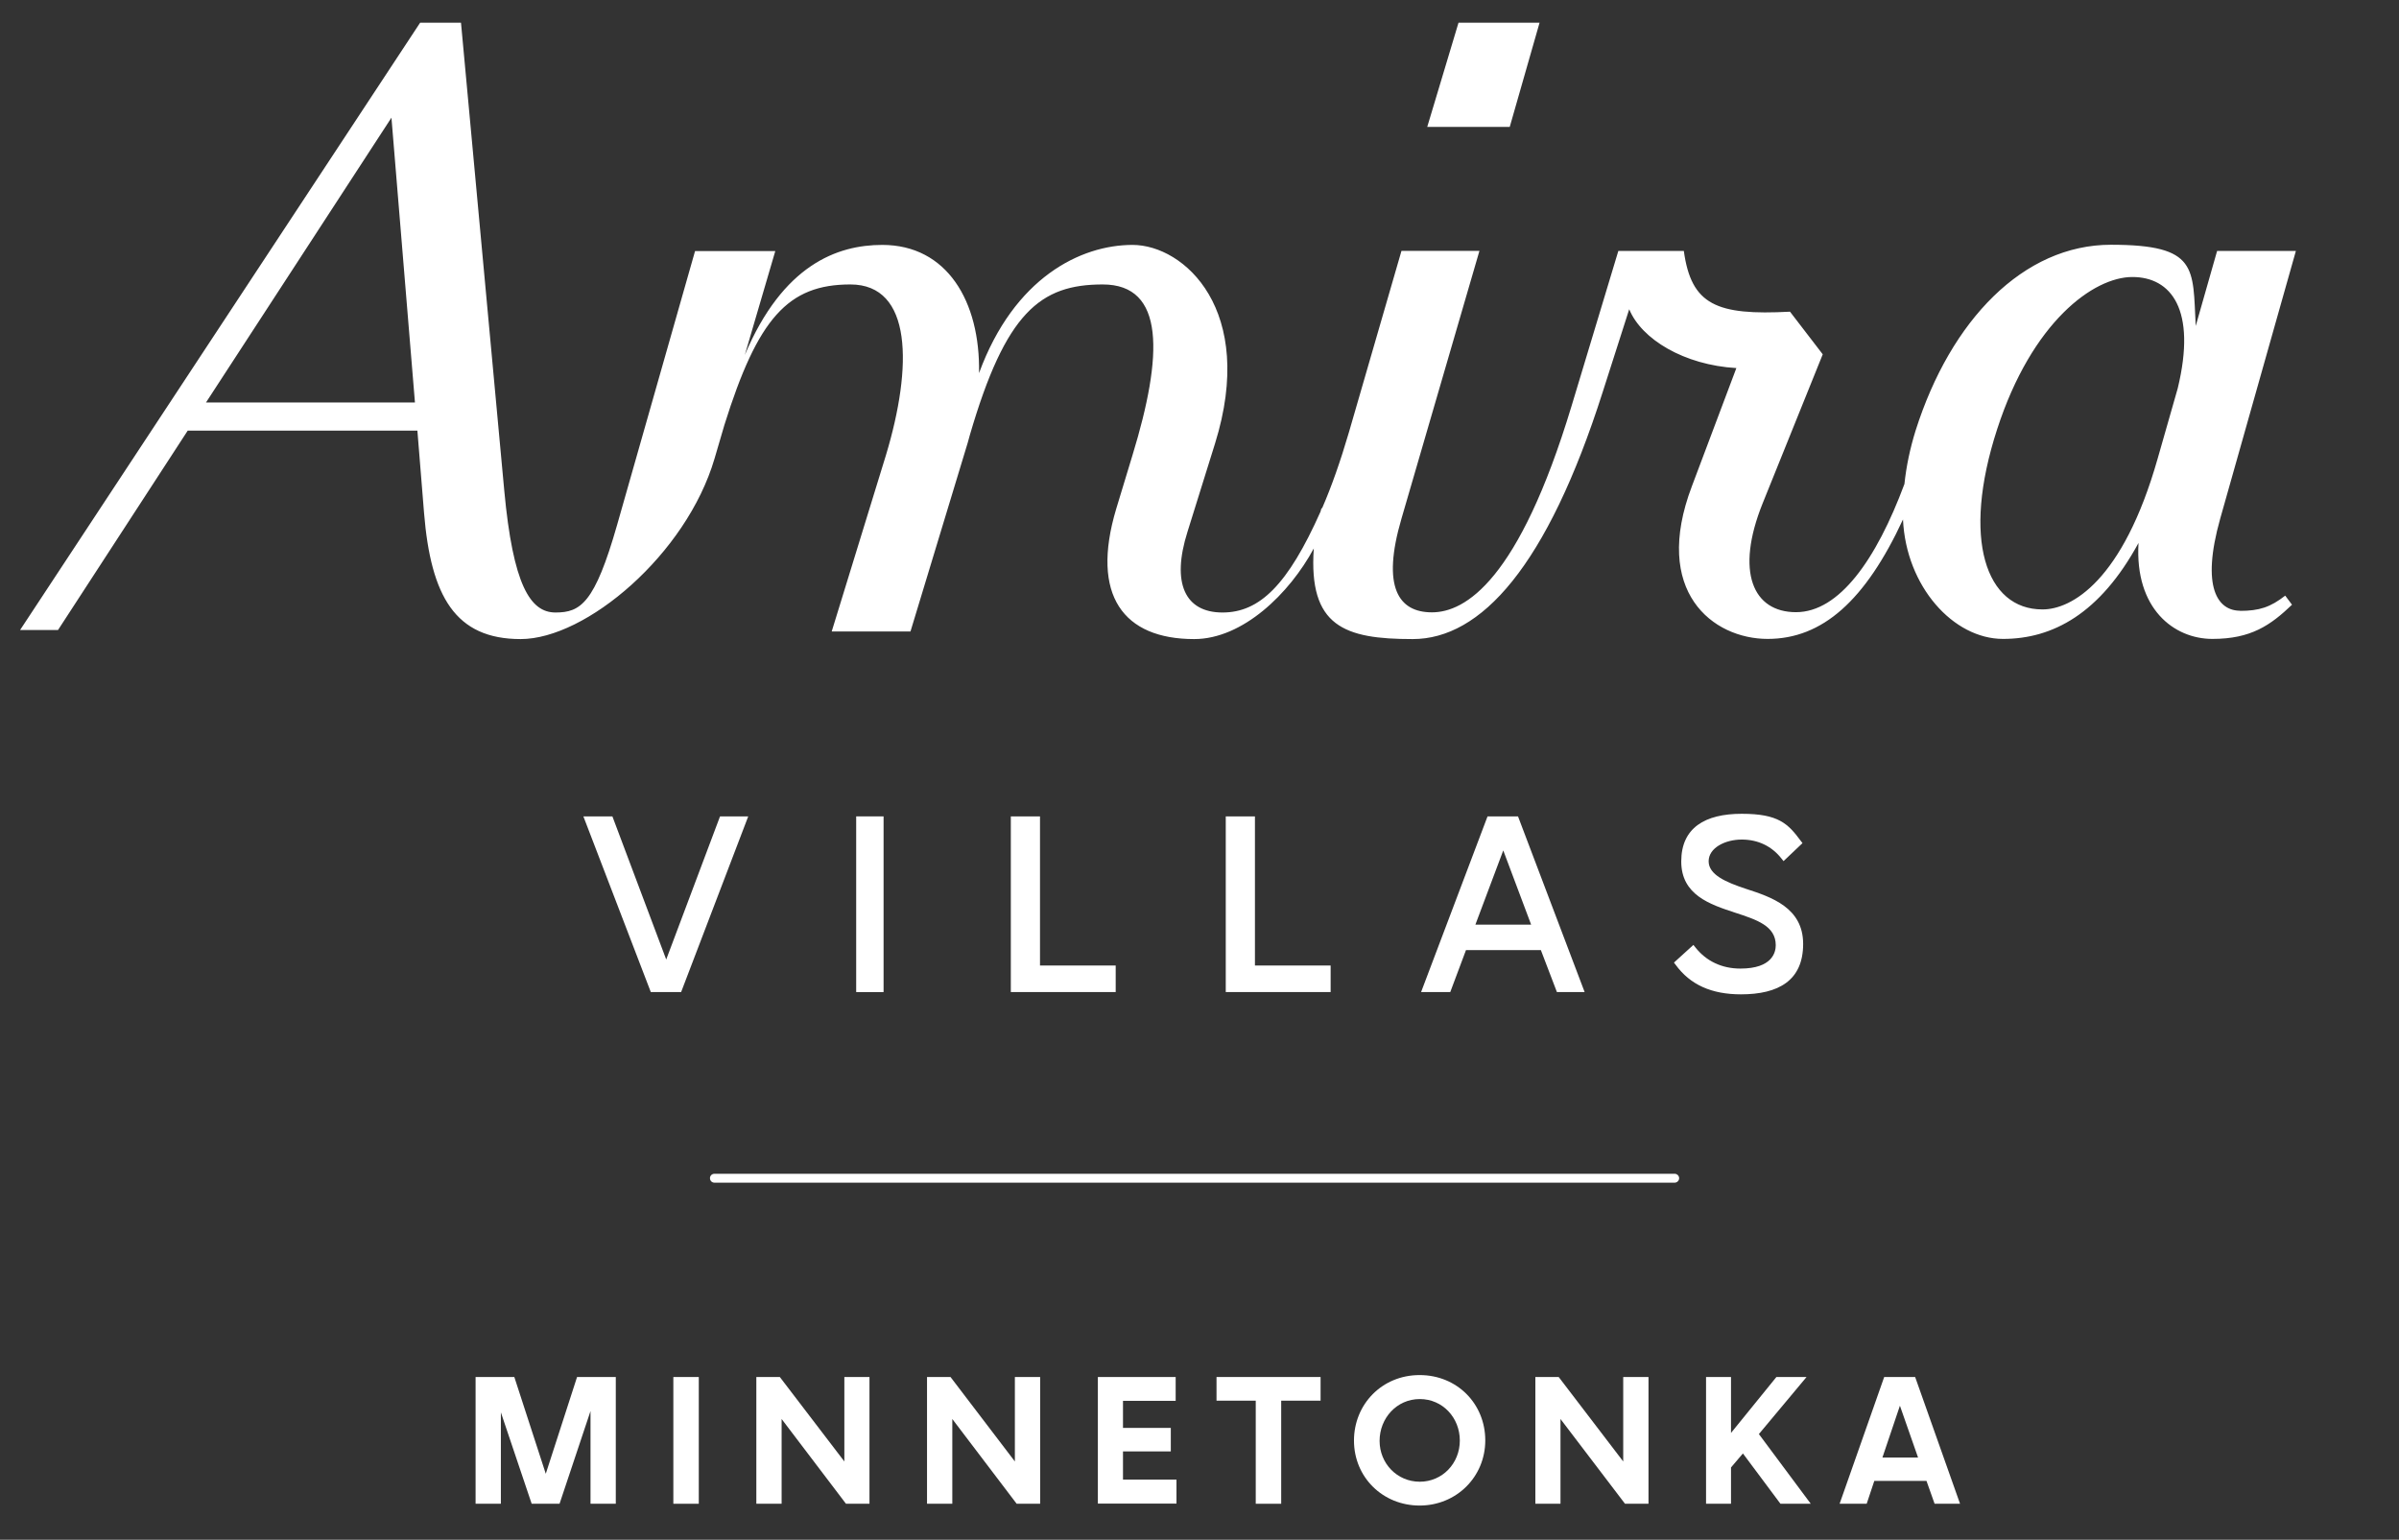 <?xml version="1.0" encoding="UTF-8"?> <svg xmlns="http://www.w3.org/2000/svg" version="1.2" viewBox="0 0 148 95" width="148" height="95"><rect x="0" y="0" width="148" height="95" fill="#333333" stroke="none"/><style> .s0 { fill: #ffffff } </style><path class="s0" d="m103.59 72.69c0-0.15-0.13-0.27-0.28-0.27h-59.23c-0.16 0-0.28 0.12-0.28 0.27 0 0.16 0.12 0.28 0.28 0.28h59.23c0.15 0 0.28-0.12 0.28-0.28z"></path><g><path class="s0" d="m37.99 84.96v7.82h-1.56v-5.72l-1.91 5.72h-1.72l-1.9-5.64v5.64h-1.56v-7.82h2.39l1.94 5.97 1.93-5.97h2.4z"></path><path fill-rule="evenodd" class="s0" d="m43.11 84.96v7.82h-1.57v-7.82z"></path><path class="s0" d="m46.66 84.96h1.45l3.98 5.21v-5.21h1.55v7.82h-1.45l-3.97-5.23v5.23h-1.56z"></path><path class="s0" d="m57.19 84.96h1.45l3.97 5.21v-5.21h1.56v7.82h-1.45l-3.97-5.23v5.23h-1.56z"></path><path class="s0" d="m67.73 84.96h4.8v1.47h-3.25v1.67h2.95v1.45h-2.95v1.74h3.3v1.48h-4.85v-7.82z"></path><path class="s0" d="m77.47 86.42h-2.42v-1.46h6.42v1.46h-2.43v6.36h-1.57z"></path><path class="s0" d="m83.53 88.88c0-2.23 1.72-4.04 4.05-4.04 2.32 0 4.05 1.78 4.05 4.03 0 2.25-1.78 4.02-4.05 4.02-2.27 0-4.05-1.74-4.05-4.01zm6.53 0c0-1.41-1.06-2.56-2.47-2.56-1.42 0-2.48 1.18-2.48 2.58 0 1.39 1.08 2.52 2.48 2.52 1.39 0 2.47-1.13 2.47-2.54z"></path><path class="s0" d="m94.72 84.96h1.44l3.98 5.21v-5.21h1.56v7.82h-1.45l-3.98-5.23v5.23h-1.55z"></path><path class="s0" d="m107.53 89.67l-0.74 0.87v2.24h-1.54v-7.82h1.54v3.45l2.8-3.45h1.86l-2.94 3.52 3.2 4.3h-1.87l-2.32-3.11z"></path><path class="s0" d="m118.85 91.37h-3.22l-0.47 1.41h-1.67l2.75-7.82h1.91l2.77 7.82h-1.57zm-2.73-1.44h2.21l-1.12-3.2-1.08 3.2z"></path></g><g><g><path class="s0" d="m42.02 61.21h-1.87l-4.16-10.84h1.79l3.32 8.83 3.32-8.83h1.74z"></path><path fill-rule="evenodd" class="s0" d="m54.51 50.37v10.84h-1.69v-10.84z"></path><path class="s0" d="m68.83 61.21h-6.47v-10.84h1.8v9.2h4.67v1.63z"></path><path class="s0" d="m82.09 61.21h-6.47v-10.84h1.8v9.2h4.67v1.63z"></path><path class="s0" d="m97.77 61.21h-1.72l-0.99-2.59h-4.62l-0.97 2.59h-1.8l4.1-10.84h1.88l4.11 10.84zm-6.74-4.16h3.43l-1.72-4.58-1.72 4.58z"></path><path class="s0" d="m107.41 61.35c-1.82 0-3.14-0.59-4.04-1.83l-0.1-0.13 1.2-1.09 0.12 0.15c0.67 0.85 1.63 1.31 2.78 1.31 1.97 0 2.18-1.01 2.18-1.44 0-1.19-1.16-1.57-2.51-2.01-1.55-0.51-3.32-1.09-3.32-3.16 0-2.08 1.47-2.94 3.73-2.94 2.27 0 2.86 0.61 3.65 1.68l0.1 0.13-1.17 1.11-0.12-0.15c-0.6-0.77-1.45-1.18-2.46-1.18-1.02 0-2.04 0.51-2.04 1.34 0 0.83 1.06 1.29 2.3 1.7 1.57 0.51 3.53 1.16 3.53 3.4 0 2.25-1.51 3.11-3.84 3.11z"></path></g><g><path class="s0" d="m138.19 37.69c1.19 0 1.88-0.23 2.79-0.94l0.42 0.56c-1.33 1.27-2.53 2.11-4.91 2.11-2.38 0-4.8-1.87-4.56-5.92-2.38 4.37-5.3 5.92-8.36 5.92-3.06 0-5.98-3.23-6.17-7.37-2.32 5-4.97 7.37-8.35 7.37-3.38 0-7.15-2.91-4.67-9.43l2.74-7.28c-3.23-0.19-5.85-1.78-6.61-3.63l-1.63 5.09c-3.44 10.8-7.52 15.26-11.73 15.26-4.21 0-6.43-0.78-6.1-5.59-1.5 2.78-4.38 5.59-7.38 5.59-4.35 0-6.41-2.68-4.81-8.03l1.01-3.33c1.88-6.15 2.02-10.52-1.84-10.52-3.85 0-5.99 1.72-8.2 9.3q-0.07 0.23-0.13 0.47l-3.53 11.64h-4.86l3.35-10.89c1.64-5.45 1.64-10.52-2.2-10.52-3.85 0-5.71 2.09-7.77 8.67l-0.61 2.08c-1.74 5.91-7.93 11.13-11.96 11.13-4.03 0-5.54-2.63-5.96-7.79l-0.41-5.07h-14.17l-8 12.3h-2.34l24.68-37.47h2.52l2.67 28.87c0.54 5.82 1.6 7.52 3.16 7.52 1.55 0 2.42-0.57 3.8-5.4l4.81-16.9h4.95l-1.88 6.41c2.35-5.56 5.7-6.79 8.48-6.79 3.99 0 6.05 3.48 5.97 7.91 2.16-5.89 6.27-7.91 9.47-7.91 3.19 0 7.65 4.03 5.09 12.25l-1.7 5.45c-1.01 3.19-0.14 4.98 2.16 4.98 2.29 0 4.03-1.7 6.05-6.23q0.02-0.08 0.04-0.16l0.07-0.08q0.85-1.96 1.63-4.62l3.25-11.22h4.81l-4.81 16.52c-1.24 4.23-0.18 5.78 1.88 5.78 2.06 0 5.36-1.97 8.61-12.72l2.89-9.58h4.04c0.46 3.34 2.02 3.99 6.55 3.75l2.02 2.63-3.71 9.2c-1.7 4.23-0.59 6.71 2.06 6.71 2.66 0 4.95-3.23 6.69-7.91q0.17-1.63 0.69-3.3c2.16-6.81 6.65-11.46 12.05-11.46 5.4 0 5.04 1.44 5.23 5.01l1.32-4.63h4.86l-4.67 16.52c-1.2 4.27-0.14 5.68 1.23 5.68m-43.22-36.28l-1.84 6.43h-5.09l1.93-6.43h4.99zm-69.38 23.43l-1.45-17.57-11.44 17.57zm100.41 12.77c1.78 0 4.95-1.74 7.1-9.3l1.24-4.34c1.18-4.87-0.41-6.87-2.8-6.87-2.39 0-6.19 2.76-8.34 9.39-2.21 6.8-0.69 11.12 2.79 11.12"></path></g></g></svg> 